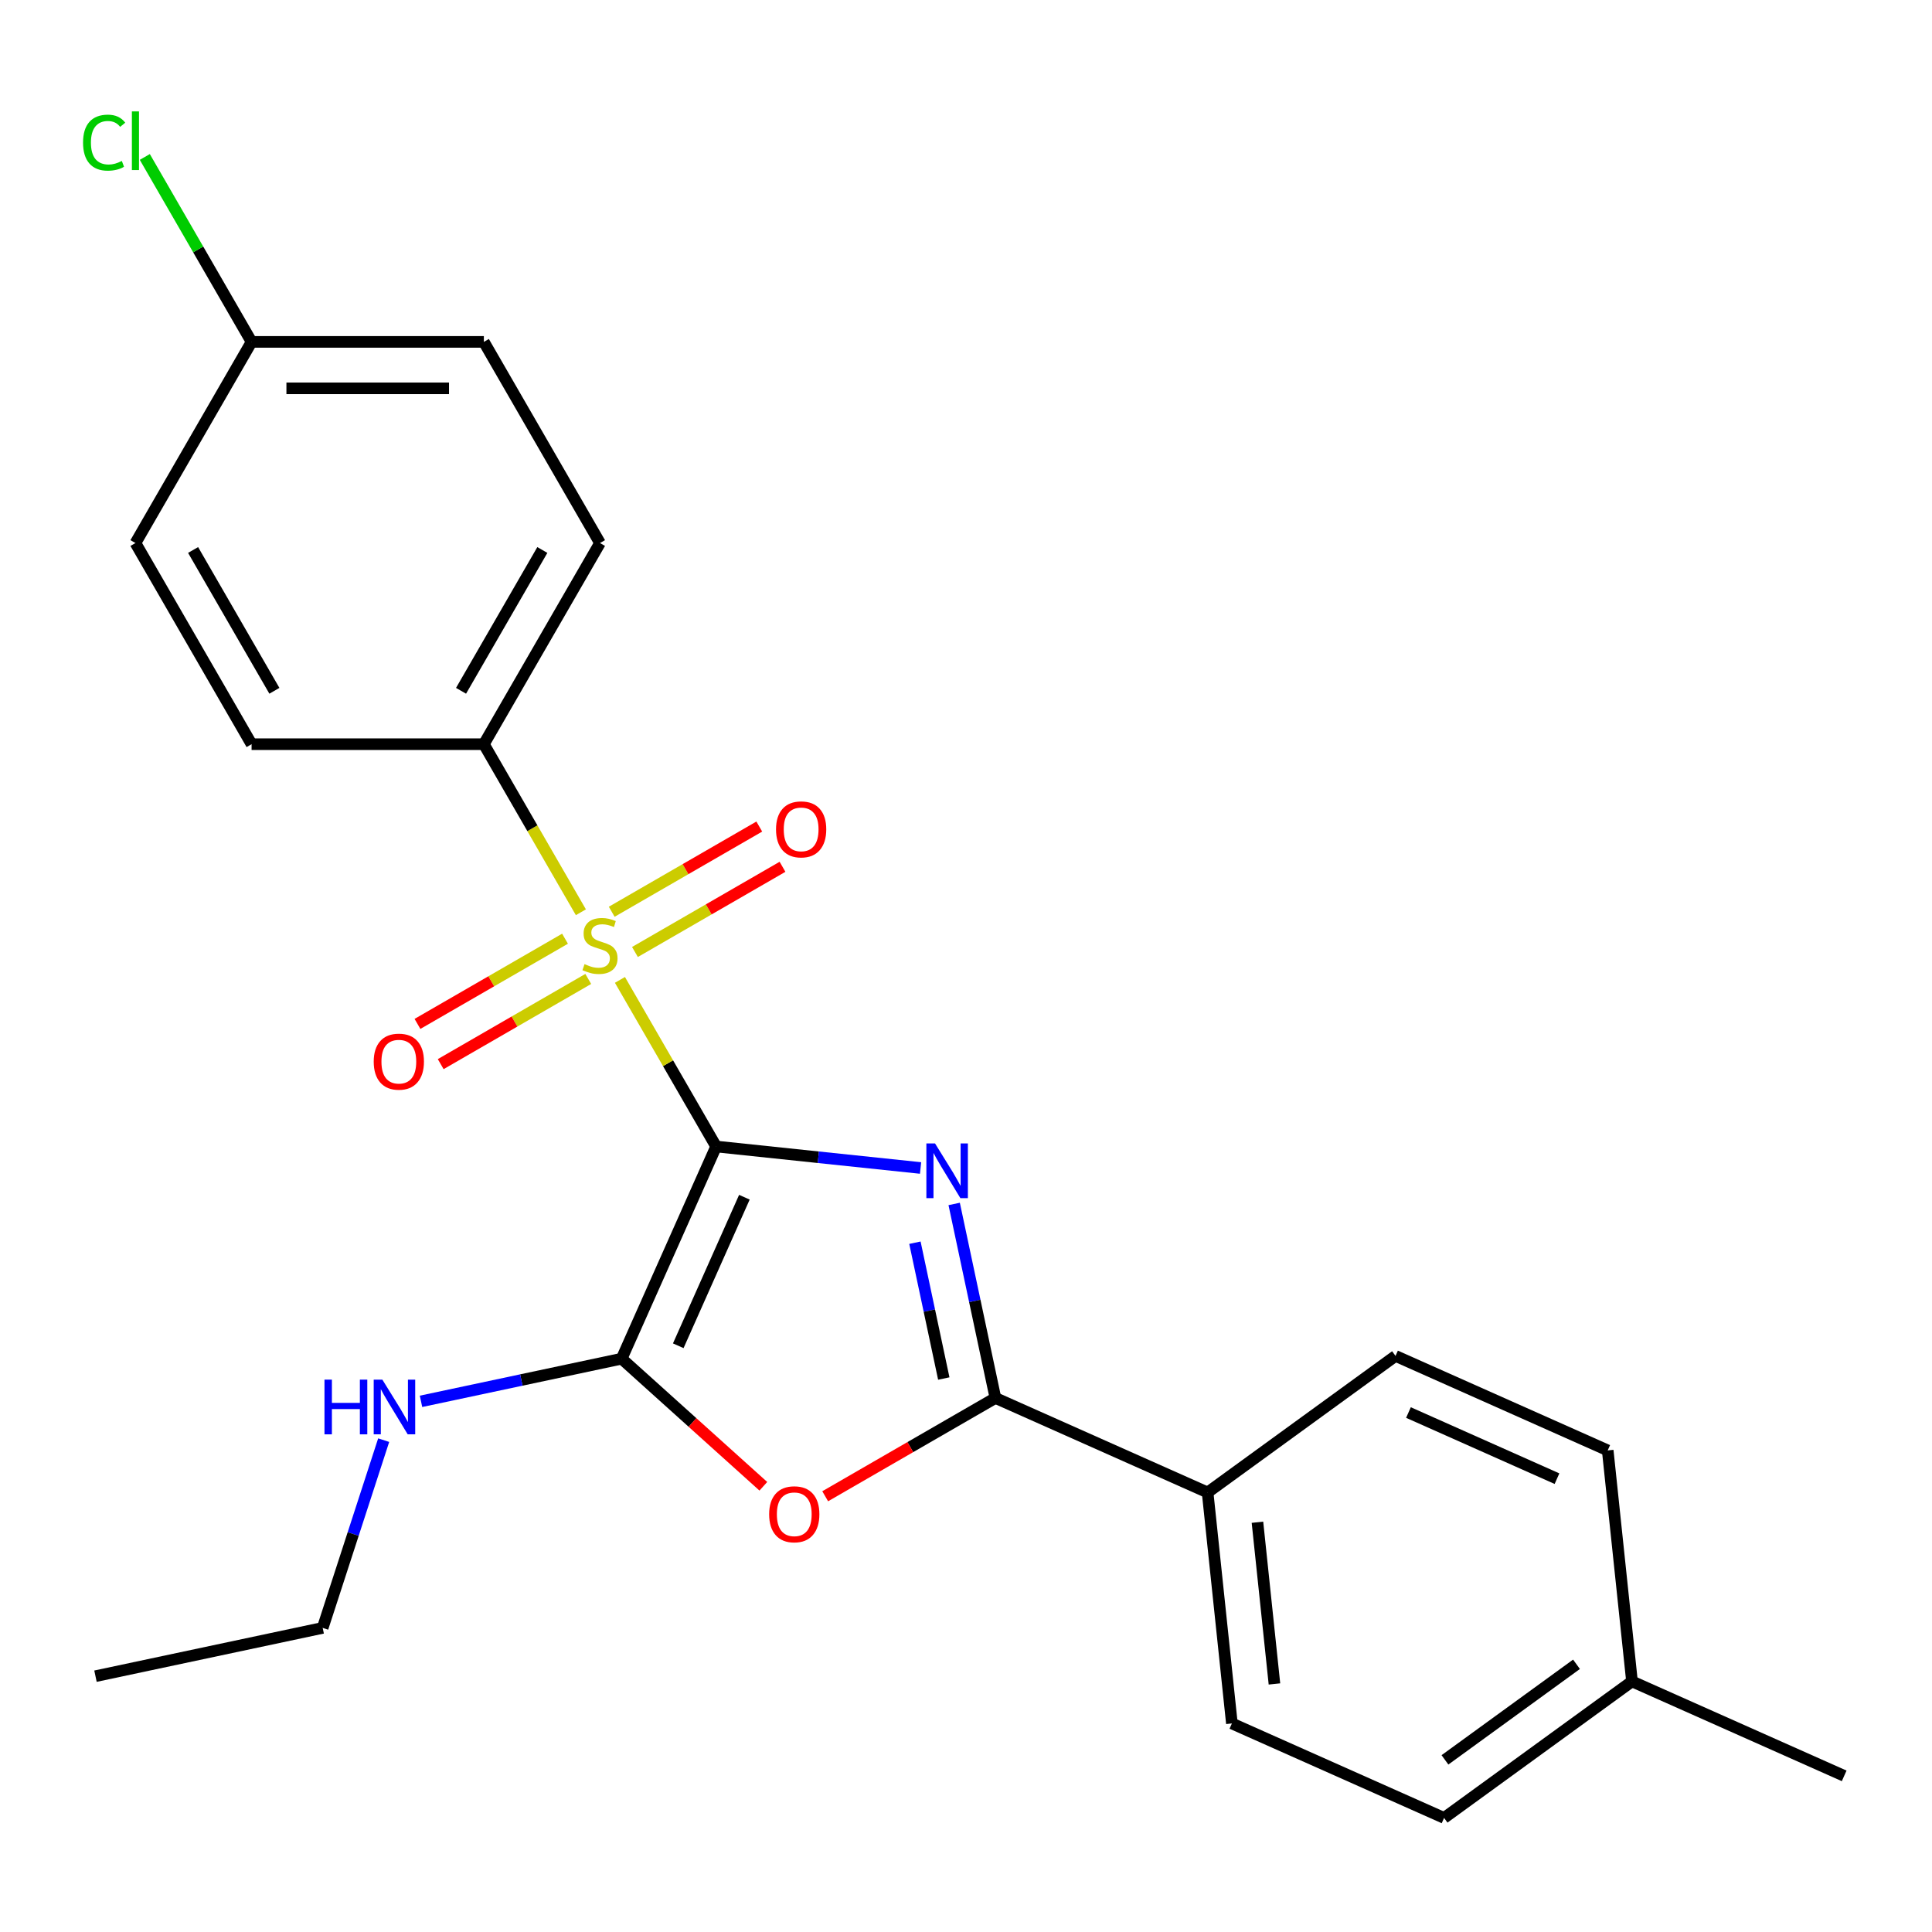 <?xml version='1.0' encoding='iso-8859-1'?>
<svg version='1.1' baseProfile='full'
              xmlns='http://www.w3.org/2000/svg'
                      xmlns:rdkit='http://www.rdkit.org/xml'
                      xmlns:xlink='http://www.w3.org/1999/xlink'
                  xml:space='preserve'
width='1000px' height='1000px' viewBox='0 0 1000 1000'>
<!-- END OF HEADER -->
<rect style='opacity:1.0;fill:#FFFFFF;stroke:none' width='1000' height='1000' x='0' y='0'> </rect>
<path class='bond-0' d='M 370.665,593.428 L 423.575,598.989' style='fill:none;fill-rule:evenodd;stroke:#000000;stroke-width:6px;stroke-linecap:butt;stroke-linejoin:miter;stroke-opacity:1' />
<path class='bond-0' d='M 423.575,598.989 L 476.485,604.55' style='fill:none;fill-rule:evenodd;stroke:#0000FF;stroke-width:6px;stroke-linecap:butt;stroke-linejoin:miter;stroke-opacity:1' />
<path class='bond-1' d='M 370.665,593.428 L 345.773,550.312' style='fill:none;fill-rule:evenodd;stroke:#000000;stroke-width:6px;stroke-linecap:butt;stroke-linejoin:miter;stroke-opacity:1' />
<path class='bond-1' d='M 345.773,550.312 L 320.88,507.196' style='fill:none;fill-rule:evenodd;stroke:#CCCC00;stroke-width:6px;stroke-linecap:butt;stroke-linejoin:miter;stroke-opacity:1' />
<path class='bond-2' d='M 370.665,593.428 L 321.766,703.257' style='fill:none;fill-rule:evenodd;stroke:#000000;stroke-width:6px;stroke-linecap:butt;stroke-linejoin:miter;stroke-opacity:1' />
<path class='bond-2' d='M 385.296,619.682 L 351.067,696.563' style='fill:none;fill-rule:evenodd;stroke:#000000;stroke-width:6px;stroke-linecap:butt;stroke-linejoin:miter;stroke-opacity:1' />
<path class='bond-3' d='M 493.879,623.16 L 504.553,673.375' style='fill:none;fill-rule:evenodd;stroke:#0000FF;stroke-width:6px;stroke-linecap:butt;stroke-linejoin:miter;stroke-opacity:1' />
<path class='bond-3' d='M 504.553,673.375 L 515.226,723.591' style='fill:none;fill-rule:evenodd;stroke:#000000;stroke-width:6px;stroke-linecap:butt;stroke-linejoin:miter;stroke-opacity:1' />
<path class='bond-3' d='M 473.562,643.224 L 481.033,678.375' style='fill:none;fill-rule:evenodd;stroke:#0000FF;stroke-width:6px;stroke-linecap:butt;stroke-linejoin:miter;stroke-opacity:1' />
<path class='bond-3' d='M 481.033,678.375 L 488.505,713.525' style='fill:none;fill-rule:evenodd;stroke:#000000;stroke-width:6px;stroke-linecap:butt;stroke-linejoin:miter;stroke-opacity:1' />
<path class='bond-5' d='M 300.666,472.185 L 275.554,428.69' style='fill:none;fill-rule:evenodd;stroke:#CCCC00;stroke-width:6px;stroke-linecap:butt;stroke-linejoin:miter;stroke-opacity:1' />
<path class='bond-5' d='M 275.554,428.69 L 250.442,385.194' style='fill:none;fill-rule:evenodd;stroke:#000000;stroke-width:6px;stroke-linecap:butt;stroke-linejoin:miter;stroke-opacity:1' />
<path class='bond-6' d='M 292.457,485.877 L 254.27,507.924' style='fill:none;fill-rule:evenodd;stroke:#CCCC00;stroke-width:6px;stroke-linecap:butt;stroke-linejoin:miter;stroke-opacity:1' />
<path class='bond-6' d='M 254.27,507.924 L 216.082,529.972' style='fill:none;fill-rule:evenodd;stroke:#FF0000;stroke-width:6px;stroke-linecap:butt;stroke-linejoin:miter;stroke-opacity:1' />
<path class='bond-6' d='M 304.479,506.7 L 266.292,528.747' style='fill:none;fill-rule:evenodd;stroke:#CCCC00;stroke-width:6px;stroke-linecap:butt;stroke-linejoin:miter;stroke-opacity:1' />
<path class='bond-6' d='M 266.292,528.747 L 228.105,550.795' style='fill:none;fill-rule:evenodd;stroke:#FF0000;stroke-width:6px;stroke-linecap:butt;stroke-linejoin:miter;stroke-opacity:1' />
<path class='bond-7' d='M 328.65,492.745 L 366.838,470.697' style='fill:none;fill-rule:evenodd;stroke:#CCCC00;stroke-width:6px;stroke-linecap:butt;stroke-linejoin:miter;stroke-opacity:1' />
<path class='bond-7' d='M 366.838,470.697 L 405.025,448.65' style='fill:none;fill-rule:evenodd;stroke:#FF0000;stroke-width:6px;stroke-linecap:butt;stroke-linejoin:miter;stroke-opacity:1' />
<path class='bond-7' d='M 316.628,471.921 L 354.815,449.874' style='fill:none;fill-rule:evenodd;stroke:#CCCC00;stroke-width:6px;stroke-linecap:butt;stroke-linejoin:miter;stroke-opacity:1' />
<path class='bond-7' d='M 354.815,449.874 L 393.002,427.827' style='fill:none;fill-rule:evenodd;stroke:#FF0000;stroke-width:6px;stroke-linecap:butt;stroke-linejoin:miter;stroke-opacity:1' />
<path class='bond-4' d='M 321.766,703.257 L 358.435,736.274' style='fill:none;fill-rule:evenodd;stroke:#000000;stroke-width:6px;stroke-linecap:butt;stroke-linejoin:miter;stroke-opacity:1' />
<path class='bond-4' d='M 358.435,736.274 L 395.104,769.291' style='fill:none;fill-rule:evenodd;stroke:#FF0000;stroke-width:6px;stroke-linecap:butt;stroke-linejoin:miter;stroke-opacity:1' />
<path class='bond-9' d='M 321.766,703.257 L 269.841,714.294' style='fill:none;fill-rule:evenodd;stroke:#000000;stroke-width:6px;stroke-linecap:butt;stroke-linejoin:miter;stroke-opacity:1' />
<path class='bond-9' d='M 269.841,714.294 L 217.915,725.331' style='fill:none;fill-rule:evenodd;stroke:#0000FF;stroke-width:6px;stroke-linecap:butt;stroke-linejoin:miter;stroke-opacity:1' />
<path class='bond-8' d='M 515.226,723.591 L 625.056,772.49' style='fill:none;fill-rule:evenodd;stroke:#000000;stroke-width:6px;stroke-linecap:butt;stroke-linejoin:miter;stroke-opacity:1' />
<path class='bond-24' d='M 515.226,723.591 L 471.171,749.026' style='fill:none;fill-rule:evenodd;stroke:#000000;stroke-width:6px;stroke-linecap:butt;stroke-linejoin:miter;stroke-opacity:1' />
<path class='bond-24' d='M 471.171,749.026 L 427.115,774.462' style='fill:none;fill-rule:evenodd;stroke:#FF0000;stroke-width:6px;stroke-linecap:butt;stroke-linejoin:miter;stroke-opacity:1' />
<path class='bond-10' d='M 250.442,385.194 L 310.554,281.077' style='fill:none;fill-rule:evenodd;stroke:#000000;stroke-width:6px;stroke-linecap:butt;stroke-linejoin:miter;stroke-opacity:1' />
<path class='bond-10' d='M 238.635,357.554 L 280.713,284.672' style='fill:none;fill-rule:evenodd;stroke:#000000;stroke-width:6px;stroke-linecap:butt;stroke-linejoin:miter;stroke-opacity:1' />
<path class='bond-11' d='M 250.442,385.194 L 130.218,385.194' style='fill:none;fill-rule:evenodd;stroke:#000000;stroke-width:6px;stroke-linecap:butt;stroke-linejoin:miter;stroke-opacity:1' />
<path class='bond-12' d='M 625.056,772.49 L 637.623,892.055' style='fill:none;fill-rule:evenodd;stroke:#000000;stroke-width:6px;stroke-linecap:butt;stroke-linejoin:miter;stroke-opacity:1' />
<path class='bond-12' d='M 650.854,787.912 L 659.651,871.607' style='fill:none;fill-rule:evenodd;stroke:#000000;stroke-width:6px;stroke-linecap:butt;stroke-linejoin:miter;stroke-opacity:1' />
<path class='bond-13' d='M 625.056,772.49 L 722.319,701.824' style='fill:none;fill-rule:evenodd;stroke:#000000;stroke-width:6px;stroke-linecap:butt;stroke-linejoin:miter;stroke-opacity:1' />
<path class='bond-21' d='M 198.592,745.419 L 182.805,794.006' style='fill:none;fill-rule:evenodd;stroke:#0000FF;stroke-width:6px;stroke-linecap:butt;stroke-linejoin:miter;stroke-opacity:1' />
<path class='bond-21' d='M 182.805,794.006 L 167.018,842.593' style='fill:none;fill-rule:evenodd;stroke:#000000;stroke-width:6px;stroke-linecap:butt;stroke-linejoin:miter;stroke-opacity:1' />
<path class='bond-15' d='M 310.554,281.077 L 250.442,176.961' style='fill:none;fill-rule:evenodd;stroke:#000000;stroke-width:6px;stroke-linecap:butt;stroke-linejoin:miter;stroke-opacity:1' />
<path class='bond-16' d='M 130.218,385.194 L 70.106,281.077' style='fill:none;fill-rule:evenodd;stroke:#000000;stroke-width:6px;stroke-linecap:butt;stroke-linejoin:miter;stroke-opacity:1' />
<path class='bond-16' d='M 142.025,357.554 L 99.946,284.672' style='fill:none;fill-rule:evenodd;stroke:#000000;stroke-width:6px;stroke-linecap:butt;stroke-linejoin:miter;stroke-opacity:1' />
<path class='bond-17' d='M 637.623,892.055 L 747.453,940.955' style='fill:none;fill-rule:evenodd;stroke:#000000;stroke-width:6px;stroke-linecap:butt;stroke-linejoin:miter;stroke-opacity:1' />
<path class='bond-18' d='M 722.319,701.824 L 832.149,750.724' style='fill:none;fill-rule:evenodd;stroke:#000000;stroke-width:6px;stroke-linecap:butt;stroke-linejoin:miter;stroke-opacity:1' />
<path class='bond-18' d='M 729.014,731.125 L 805.895,765.355' style='fill:none;fill-rule:evenodd;stroke:#000000;stroke-width:6px;stroke-linecap:butt;stroke-linejoin:miter;stroke-opacity:1' />
<path class='bond-14' d='M 130.218,176.961 L 70.106,281.077' style='fill:none;fill-rule:evenodd;stroke:#000000;stroke-width:6px;stroke-linecap:butt;stroke-linejoin:miter;stroke-opacity:1' />
<path class='bond-20' d='M 130.218,176.961 L 102.585,129.099' style='fill:none;fill-rule:evenodd;stroke:#000000;stroke-width:6px;stroke-linecap:butt;stroke-linejoin:miter;stroke-opacity:1' />
<path class='bond-20' d='M 102.585,129.099 L 74.952,81.237' style='fill:none;fill-rule:evenodd;stroke:#00CC00;stroke-width:6px;stroke-linecap:butt;stroke-linejoin:miter;stroke-opacity:1' />
<path class='bond-25' d='M 130.218,176.961 L 250.442,176.961' style='fill:none;fill-rule:evenodd;stroke:#000000;stroke-width:6px;stroke-linecap:butt;stroke-linejoin:miter;stroke-opacity:1' />
<path class='bond-25' d='M 148.252,201.005 L 232.408,201.005' style='fill:none;fill-rule:evenodd;stroke:#000000;stroke-width:6px;stroke-linecap:butt;stroke-linejoin:miter;stroke-opacity:1' />
<path class='bond-26' d='M 747.453,940.955 L 844.716,870.289' style='fill:none;fill-rule:evenodd;stroke:#000000;stroke-width:6px;stroke-linecap:butt;stroke-linejoin:miter;stroke-opacity:1' />
<path class='bond-26' d='M 747.909,910.902 L 815.993,861.436' style='fill:none;fill-rule:evenodd;stroke:#000000;stroke-width:6px;stroke-linecap:butt;stroke-linejoin:miter;stroke-opacity:1' />
<path class='bond-19' d='M 832.149,750.724 L 844.716,870.289' style='fill:none;fill-rule:evenodd;stroke:#000000;stroke-width:6px;stroke-linecap:butt;stroke-linejoin:miter;stroke-opacity:1' />
<path class='bond-22' d='M 844.716,870.289 L 954.545,919.188' style='fill:none;fill-rule:evenodd;stroke:#000000;stroke-width:6px;stroke-linecap:butt;stroke-linejoin:miter;stroke-opacity:1' />
<path class='bond-23' d='M 167.018,842.593 L 49.422,867.589' style='fill:none;fill-rule:evenodd;stroke:#000000;stroke-width:6px;stroke-linecap:butt;stroke-linejoin:miter;stroke-opacity:1' />
<path  class='atom-1' d='M 483.97 591.834
L 493.25 606.834
Q 494.17 608.314, 495.65 610.994
Q 497.13 613.674, 497.21 613.834
L 497.21 591.834
L 500.97 591.834
L 500.97 620.154
L 497.09 620.154
L 487.13 603.754
Q 485.97 601.834, 484.73 599.634
Q 483.53 597.434, 483.17 596.754
L 483.17 620.154
L 479.49 620.154
L 479.49 591.834
L 483.97 591.834
' fill='#0000FF'/>
<path  class='atom-2' d='M 302.554 499.031
Q 302.874 499.151, 304.194 499.711
Q 305.514 500.271, 306.954 500.631
Q 308.434 500.951, 309.874 500.951
Q 312.554 500.951, 314.114 499.671
Q 315.674 498.351, 315.674 496.071
Q 315.674 494.511, 314.874 493.551
Q 314.114 492.591, 312.914 492.071
Q 311.714 491.551, 309.714 490.951
Q 307.194 490.191, 305.674 489.471
Q 304.194 488.751, 303.114 487.231
Q 302.074 485.711, 302.074 483.151
Q 302.074 479.591, 304.474 477.391
Q 306.914 475.191, 311.714 475.191
Q 314.994 475.191, 318.714 476.751
L 317.794 479.831
Q 314.394 478.431, 311.834 478.431
Q 309.074 478.431, 307.554 479.591
Q 306.034 480.711, 306.074 482.671
Q 306.074 484.191, 306.834 485.111
Q 307.634 486.031, 308.754 486.551
Q 309.914 487.071, 311.834 487.671
Q 314.394 488.471, 315.914 489.271
Q 317.434 490.071, 318.514 491.711
Q 319.634 493.311, 319.634 496.071
Q 319.634 499.991, 316.994 502.111
Q 314.394 504.191, 310.034 504.191
Q 307.514 504.191, 305.594 503.631
Q 303.714 503.111, 301.474 502.191
L 302.554 499.031
' fill='#CCCC00'/>
<path  class='atom-5' d='M 398.11 783.783
Q 398.11 776.983, 401.47 773.183
Q 404.83 769.383, 411.11 769.383
Q 417.39 769.383, 420.75 773.183
Q 424.11 776.983, 424.11 783.783
Q 424.11 790.663, 420.71 794.583
Q 417.31 798.463, 411.11 798.463
Q 404.87 798.463, 401.47 794.583
Q 398.11 790.703, 398.11 783.783
M 411.11 795.263
Q 415.43 795.263, 417.75 792.383
Q 420.11 789.463, 420.11 783.783
Q 420.11 778.223, 417.75 775.423
Q 415.43 772.583, 411.11 772.583
Q 406.79 772.583, 404.43 775.383
Q 402.11 778.183, 402.11 783.783
Q 402.11 789.503, 404.43 792.383
Q 406.79 795.263, 411.11 795.263
' fill='#FF0000'/>
<path  class='atom-7' d='M 193.437 549.503
Q 193.437 542.703, 196.797 538.903
Q 200.157 535.103, 206.437 535.103
Q 212.717 535.103, 216.077 538.903
Q 219.437 542.703, 219.437 549.503
Q 219.437 556.383, 216.037 560.303
Q 212.637 564.183, 206.437 564.183
Q 200.197 564.183, 196.797 560.303
Q 193.437 556.423, 193.437 549.503
M 206.437 560.983
Q 210.757 560.983, 213.077 558.103
Q 215.437 555.183, 215.437 549.503
Q 215.437 543.943, 213.077 541.143
Q 210.757 538.303, 206.437 538.303
Q 202.117 538.303, 199.757 541.103
Q 197.437 543.903, 197.437 549.503
Q 197.437 555.223, 199.757 558.103
Q 202.117 560.983, 206.437 560.983
' fill='#FF0000'/>
<path  class='atom-8' d='M 401.67 429.279
Q 401.67 422.479, 405.03 418.679
Q 408.39 414.879, 414.67 414.879
Q 420.95 414.879, 424.31 418.679
Q 427.67 422.479, 427.67 429.279
Q 427.67 436.159, 424.27 440.079
Q 420.87 443.959, 414.67 443.959
Q 408.43 443.959, 405.03 440.079
Q 401.67 436.199, 401.67 429.279
M 414.67 440.759
Q 418.99 440.759, 421.31 437.879
Q 423.67 434.959, 423.67 429.279
Q 423.67 423.719, 421.31 420.919
Q 418.99 418.079, 414.67 418.079
Q 410.35 418.079, 407.99 420.879
Q 405.67 423.679, 405.67 429.279
Q 405.67 434.999, 407.99 437.879
Q 410.35 440.759, 414.67 440.759
' fill='#FF0000'/>
<path  class='atom-10' d='M 167.95 714.093
L 171.79 714.093
L 171.79 726.133
L 186.27 726.133
L 186.27 714.093
L 190.11 714.093
L 190.11 742.413
L 186.27 742.413
L 186.27 729.333
L 171.79 729.333
L 171.79 742.413
L 167.95 742.413
L 167.95 714.093
' fill='#0000FF'/>
<path  class='atom-10' d='M 197.91 714.093
L 207.19 729.093
Q 208.11 730.573, 209.59 733.253
Q 211.07 735.933, 211.15 736.093
L 211.15 714.093
L 214.91 714.093
L 214.91 742.413
L 211.03 742.413
L 201.07 726.013
Q 199.91 724.093, 198.67 721.893
Q 197.47 719.693, 197.11 719.013
L 197.11 742.413
L 193.43 742.413
L 193.43 714.093
L 197.91 714.093
' fill='#0000FF'/>
<path  class='atom-21' d='M 42.986 73.824
Q 42.986 66.784, 46.266 63.104
Q 49.586 59.384, 55.866 59.384
Q 61.706 59.384, 64.826 63.504
L 62.186 65.664
Q 59.906 62.664, 55.866 62.664
Q 51.586 62.664, 49.306 65.544
Q 47.066 68.384, 47.066 73.824
Q 47.066 79.424, 49.386 82.304
Q 51.746 85.184, 56.306 85.184
Q 59.426 85.184, 63.066 83.304
L 64.186 86.304
Q 62.706 87.264, 60.466 87.824
Q 58.226 88.384, 55.746 88.384
Q 49.586 88.384, 46.266 84.624
Q 42.986 80.864, 42.986 73.824
' fill='#00CC00'/>
<path  class='atom-21' d='M 68.266 57.664
L 71.946 57.664
L 71.946 88.024
L 68.266 88.024
L 68.266 57.664
' fill='#00CC00'/>
</svg>
